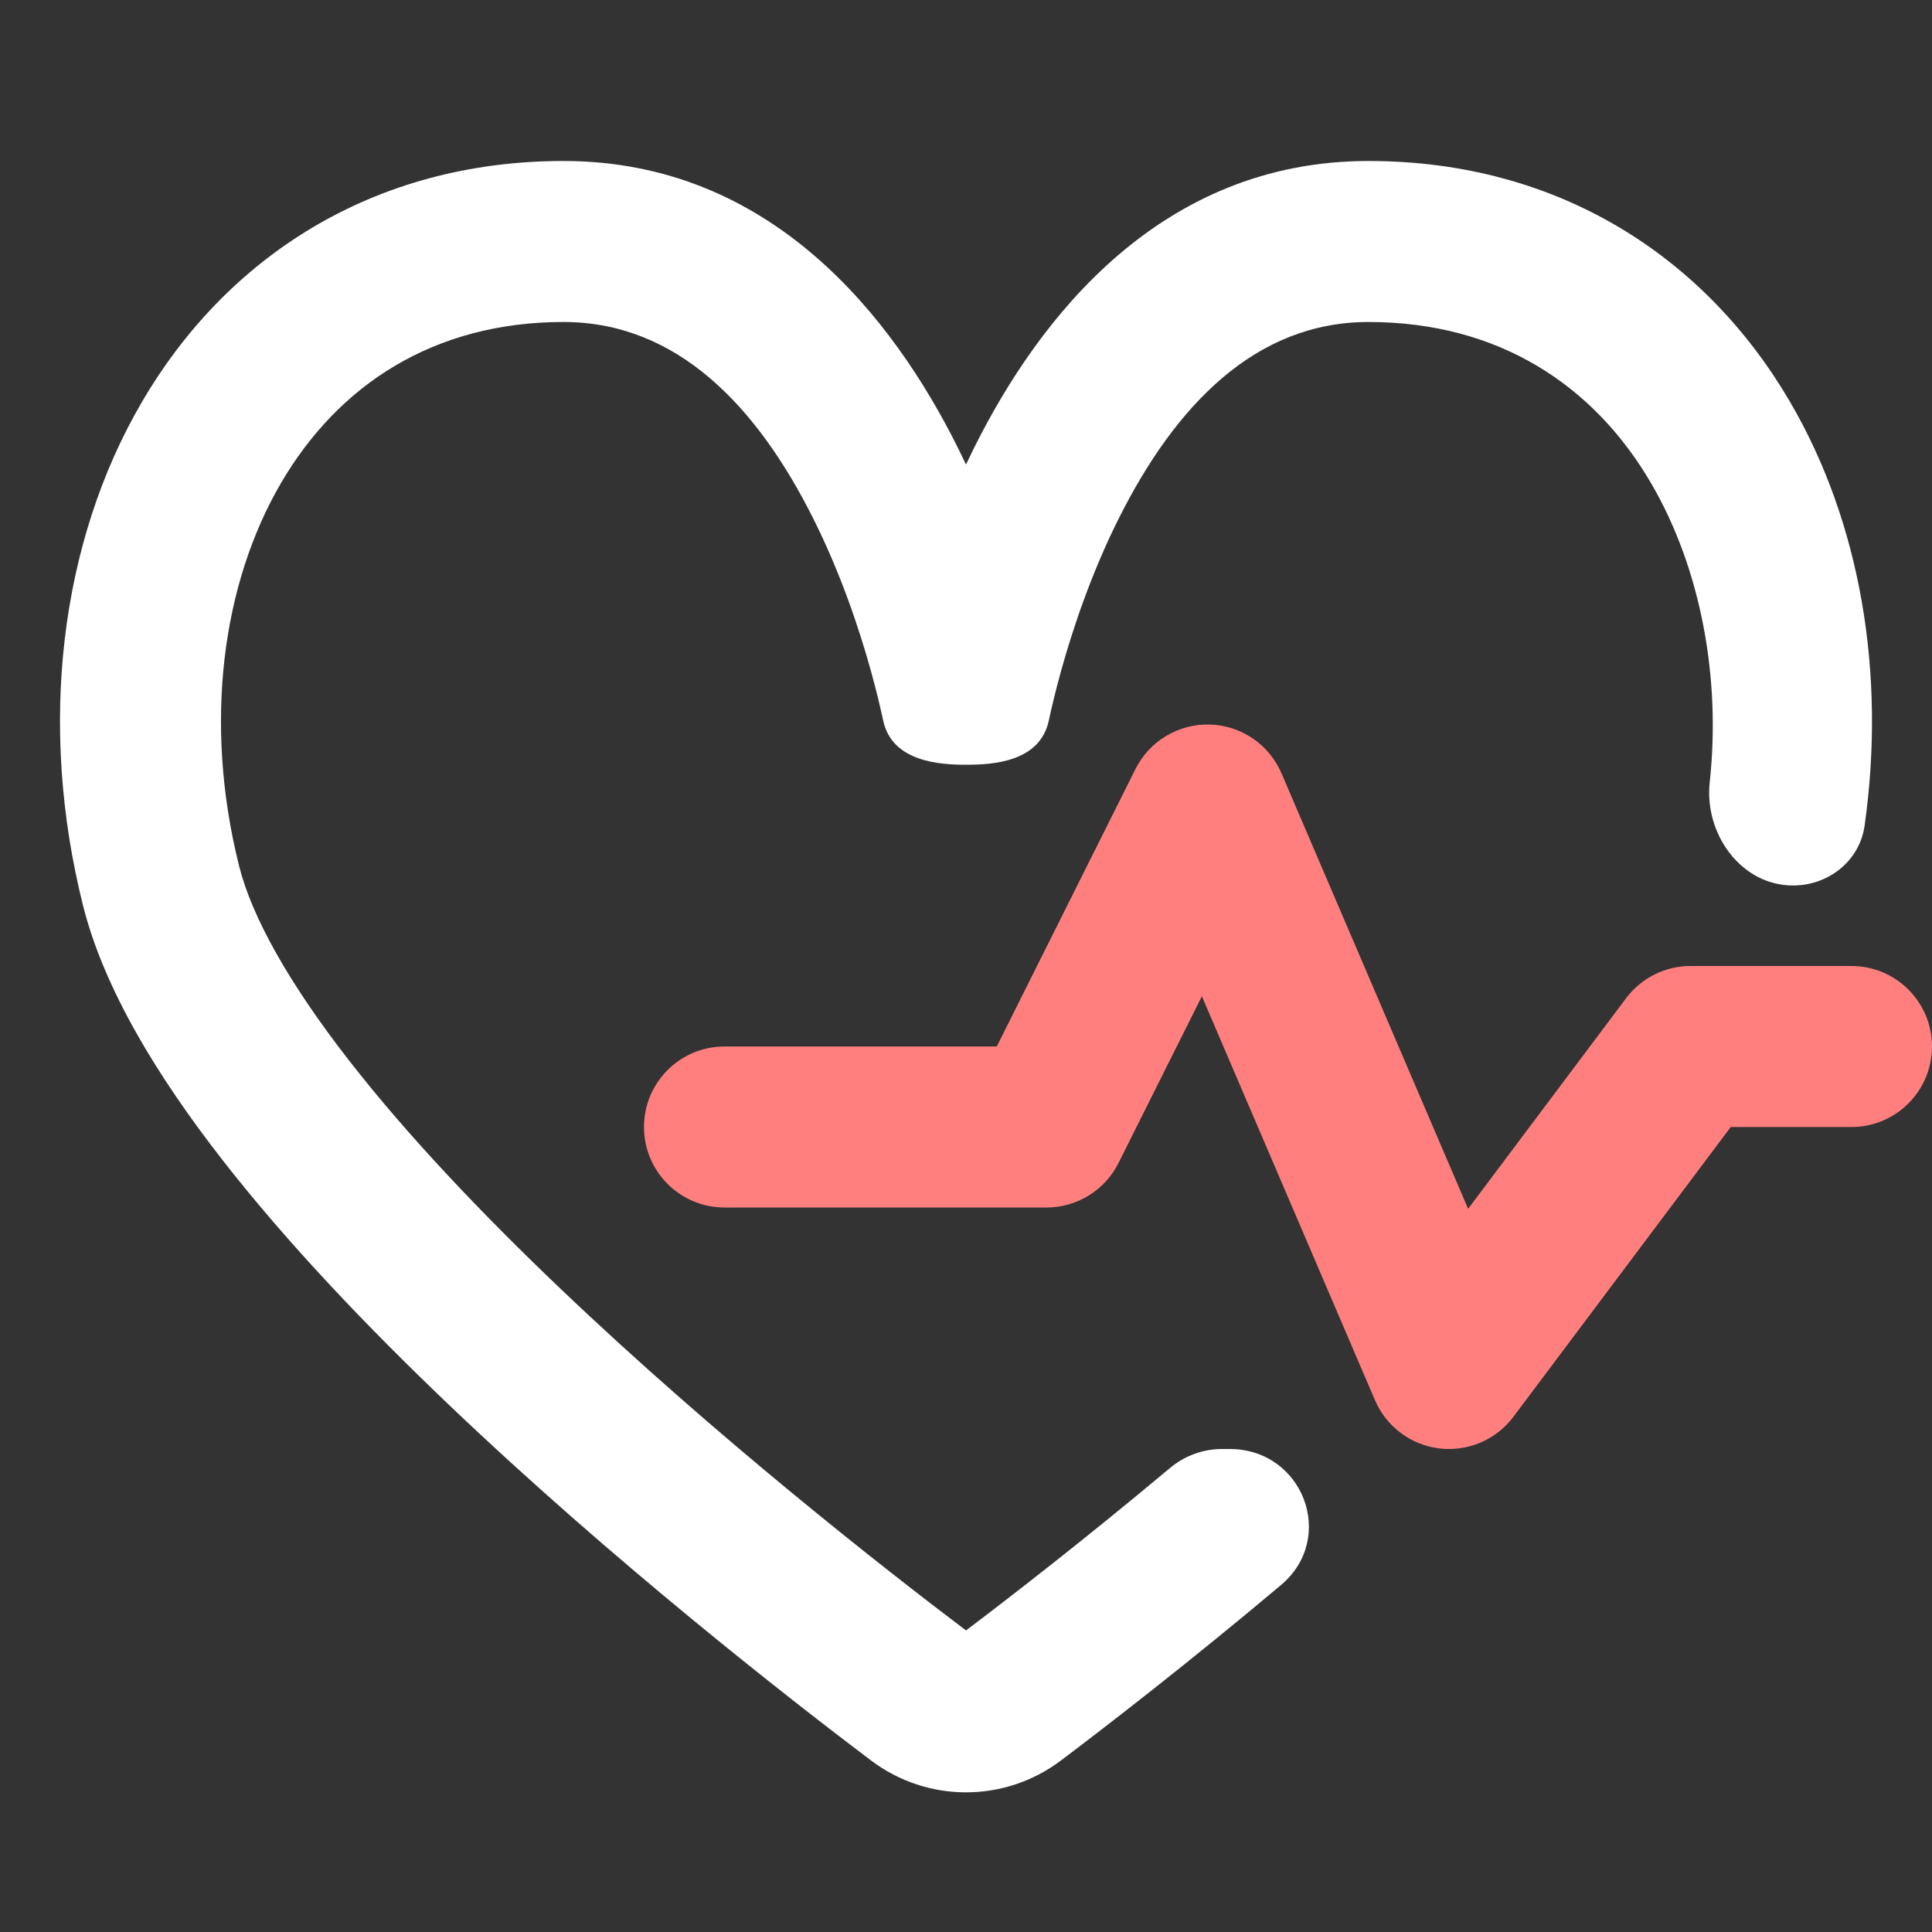 <?xml version="1.0" encoding="UTF-8"?> <svg xmlns="http://www.w3.org/2000/svg" width="146" height="146" viewBox="0 0 146 146" fill="none"><rect x="0" y="0" width="146" height="146" fill="#333333" stroke="none"/><path d="M21.223 36.523C16.809 44.091 15.356 54.592 18.068 65.441C19.044 69.345 21.882 74.364 26.379 80.142C30.788 85.806 36.417 91.729 42.379 97.41C54.199 108.677 66.92 118.616 73 123.212C76.454 120.6 82.054 116.263 88.414 110.938C89.518 110.013 90.912 109.5 92.352 109.5H92.926C98.467 109.5 101.041 116.218 96.8 119.784C89.888 125.594 83.813 130.293 80.184 133.032C75.922 136.251 70.078 136.251 65.815 133.032C59.643 128.372 46.39 118.042 33.984 106.218C27.784 100.309 21.692 93.928 16.778 87.615C11.951 81.414 7.862 74.78 6.265 68.392C2.894 54.908 4.482 41.075 10.714 30.393C17.051 19.529 28.106 12.166 42.583 12.166C58.341 12.166 67.506 24.076 72.357 33.779C72.578 34.221 72.792 34.662 73 35.101C73.207 34.662 73.421 34.221 73.642 33.779C78.494 24.076 87.658 12.166 103.416 12.166C117.894 12.166 128.949 19.529 135.286 30.393C140.597 39.497 142.535 50.89 140.905 62.404C140.53 65.059 138.177 66.916 135.497 66.916C131.573 66.916 128.778 63.015 129.202 59.114C130.046 51.344 128.584 43.051 124.776 36.523C120.467 29.137 113.273 24.333 103.416 24.333C94.841 24.333 88.798 30.674 84.524 39.22C82.471 43.327 81.075 47.495 80.192 50.675C79.754 52.253 79.449 53.56 79.257 54.456C78.576 57.633 74.912 57.791 73 57.791C71.088 57.791 67.417 57.603 66.743 54.456C66.55 53.56 66.246 52.253 65.807 50.675C64.924 47.495 63.529 43.327 61.475 39.22C57.202 30.674 51.158 24.333 42.583 24.333C32.727 24.333 25.532 29.137 21.223 36.523Z" fill="white"></path><path d="M96.841 58.437C95.909 56.26 93.796 54.822 91.429 54.753C89.061 54.683 86.868 55.994 85.809 58.113L75.324 79.083H54.75C51.39 79.083 48.666 81.807 48.666 85.167C48.666 88.526 51.39 91.25 54.75 91.25H79.083C81.388 91.25 83.494 89.948 84.524 87.887L90.825 75.285L103.908 105.813C104.764 107.809 106.619 109.198 108.776 109.457C110.932 109.715 113.063 108.804 114.366 107.067L130.791 85.167H139.916C143.276 85.167 146 82.443 146 79.083C146 75.724 143.276 73 139.916 73H127.75C125.835 73 124.032 73.902 122.883 75.433L110.946 91.349L96.841 58.437Z" fill="#FF7F7F"></path></svg> 